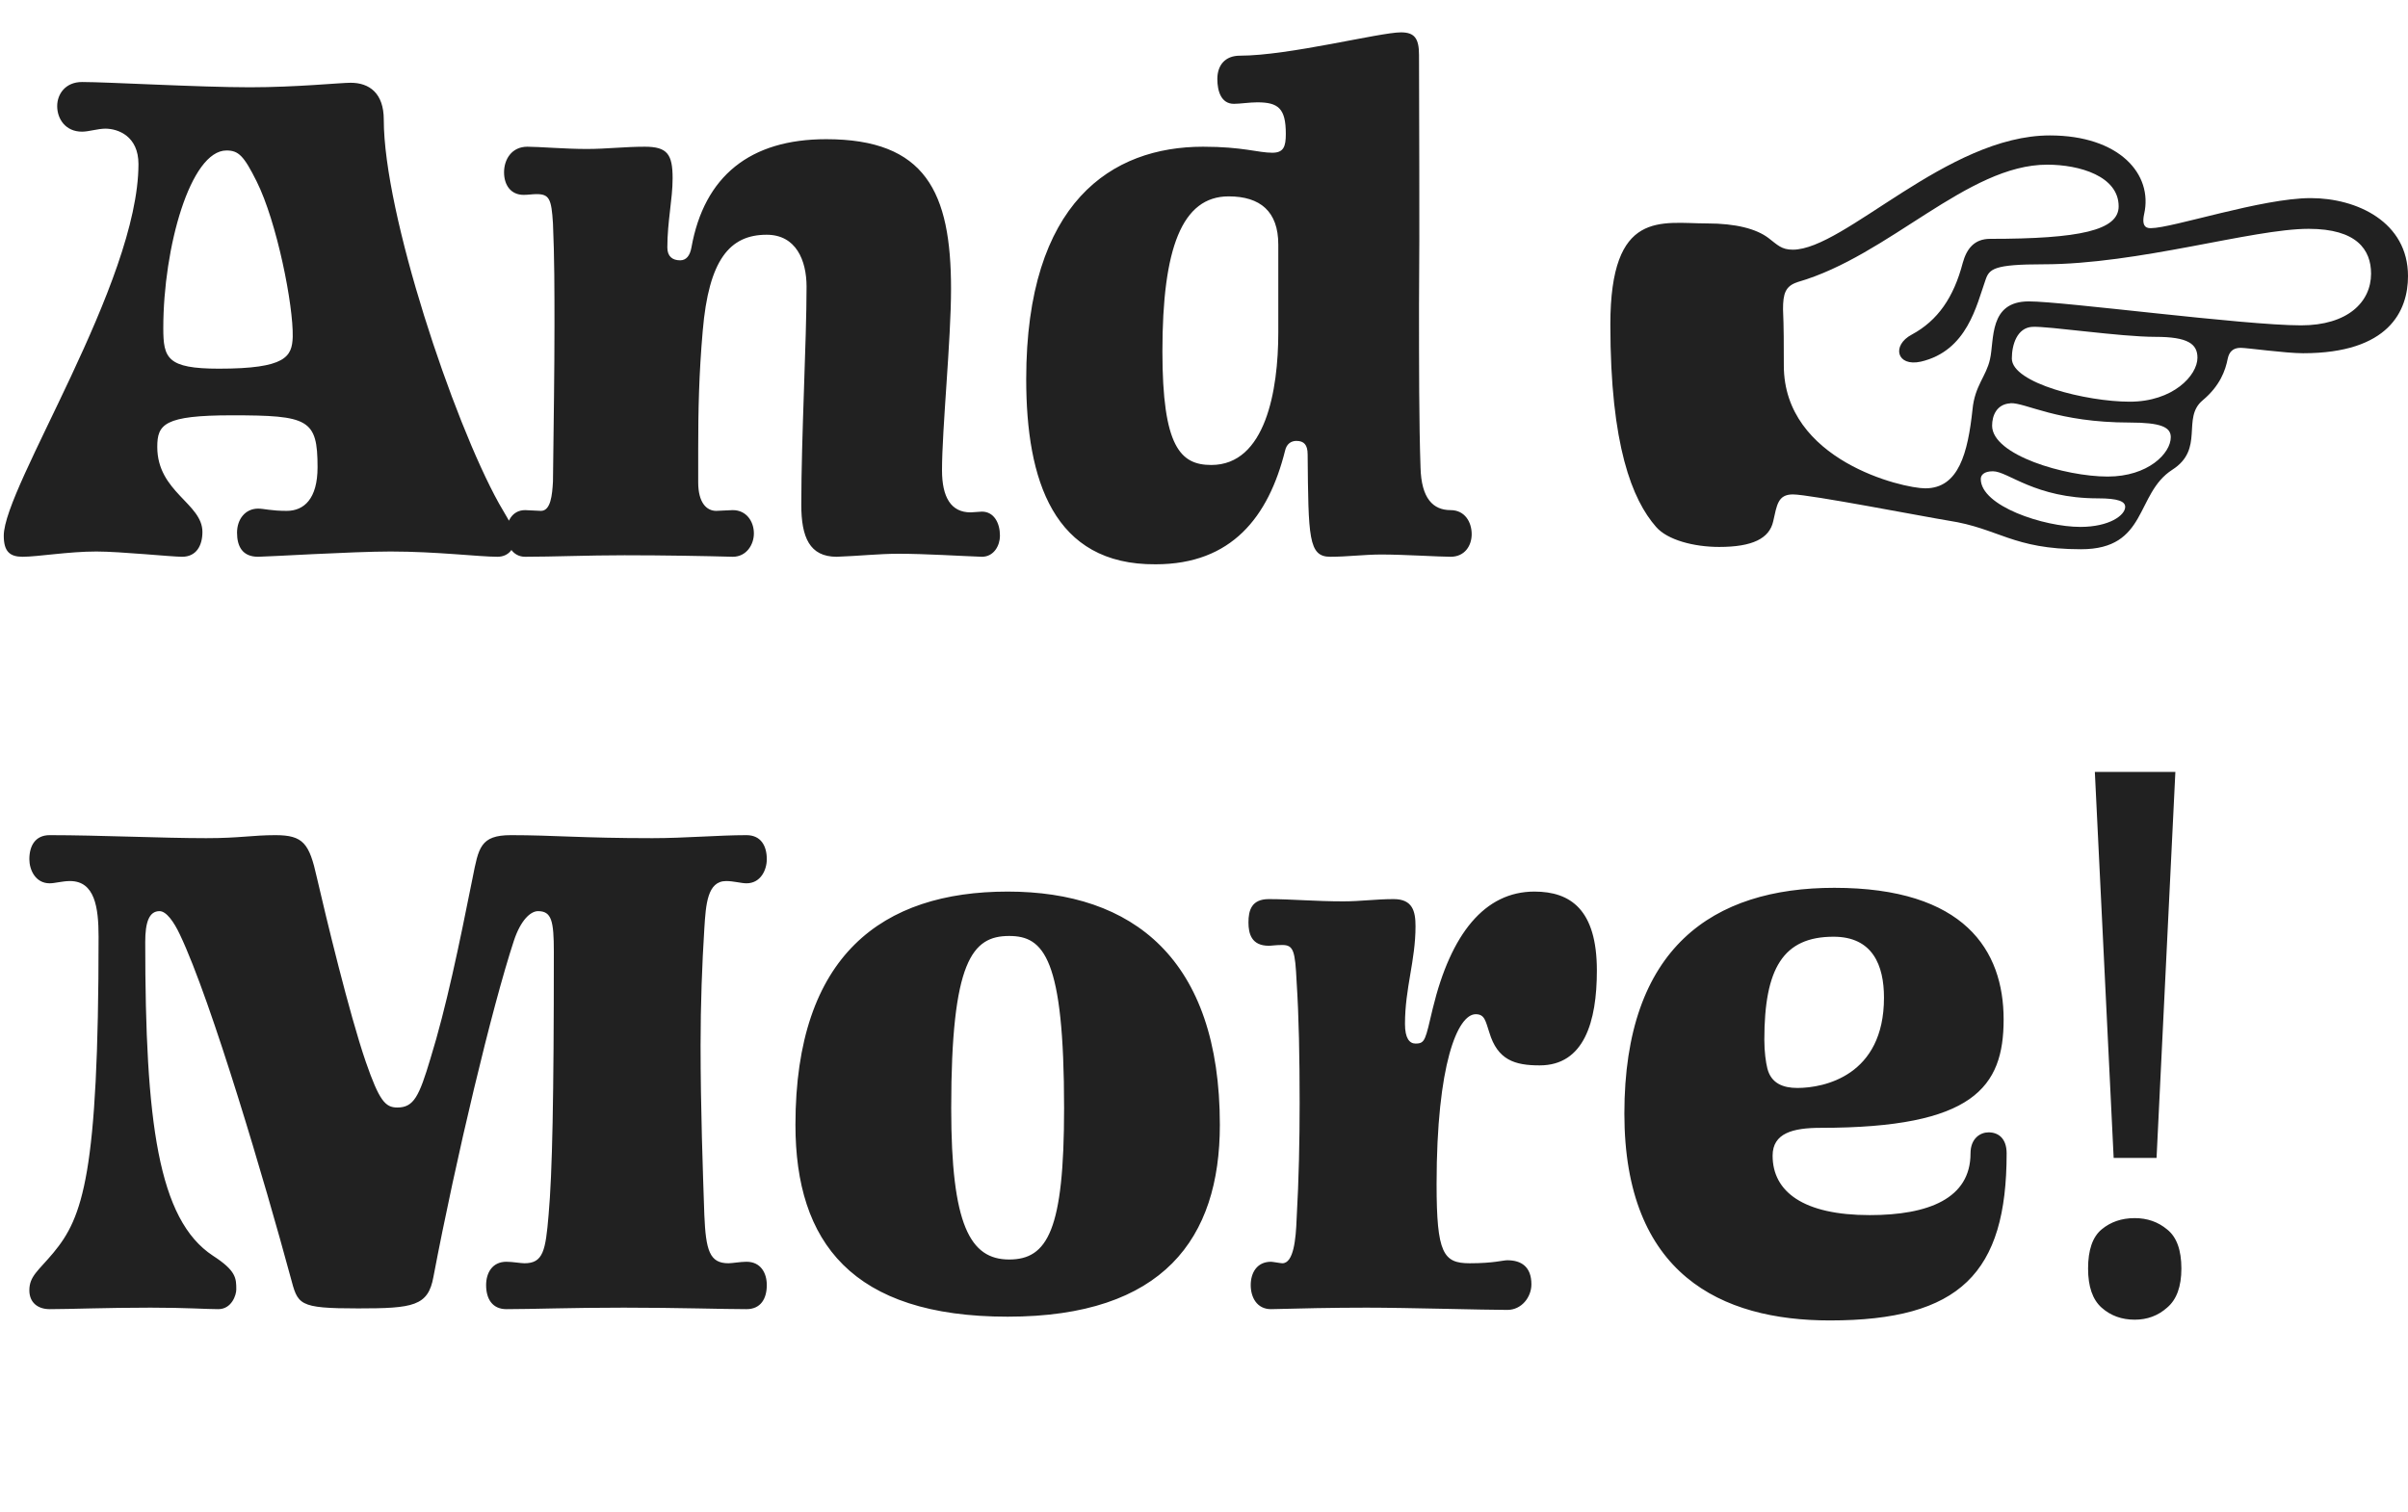 <svg width="320" height="201" viewBox="0 0 320 201" fill="none" xmlns="http://www.w3.org/2000/svg">
<path d="M12.8 73.3C16 73.3 22.8 74 24.2 74C26.1 74 26.9 72.5 26.9 70.7C26.9 66.9 20.9 65.4 20.9 59.4C20.9 56.4 21.8 55.2 30.8 55.2C41 55.2 42.2 55.7 42.2 62.1C42.2 66.3 40.4 67.9 38.1 67.9C36 67.9 35.1 67.6 34.3 67.6C32.6 67.6 31.5 69 31.5 70.8C31.5 72.6 32.2 74 34.3 74C35.4 74 46.9 73.3 51.9 73.3C58 73.3 63.7 74 66.1 74C67.6 74 68.4 72.9 68.4 71.6C68.4 70.2 67.6 69.2 66.3 66.9C60.2 55.9 51 28.4 51 15.9C51 12.4 49.1 11 46.6 11C45.2 11 39.4 11.6 33.2 11.6C26.5 11.6 14.3 10.9 10.9 10.9C8.7 10.9 7.6 12.5 7.6 14.1C7.6 15.8 8.7 17.5 10.9 17.5C11.8 17.5 13 17.1 14 17.1C15.7 17.1 18.4 18.1 18.4 21.8C18.4 37.6 0.5 64.7 0.5 71.2C0.5 73.3 1.3 74 3 74C5 74 9.1 73.3 12.8 73.3ZM21.7 43.6C21.7 32.9 25.3 20 30.1 20C31.7 20 32.4 20.7 34.1 24.1C36.8 29.5 39 40.6 38.9 44.8C38.8 47.4 38 49 29.1 49C22.2 49 21.7 47.6 21.7 43.6ZM92.784 64.1V59.6C92.784 54.6 92.884 49.7 93.384 44C94.184 34.5 96.984 31.2 101.884 31.2C105.784 31.2 107.184 34.6 107.184 38.1C107.184 45.3 106.484 58.1 106.484 67.1C106.484 71.4 107.584 74 111.184 74C114.084 73.9 116.784 73.6 119.384 73.6C123.084 73.6 127.584 73.9 130.484 74C132.084 74 132.884 72.5 132.884 71.2C132.884 69.5 132.084 68 130.484 68C130.184 68 129.284 68.1 128.984 68.1C126.384 68.1 125.184 66.1 125.184 62.5C125.184 57 126.384 45.2 126.384 38.4C126.384 25.5 122.984 18.5 109.784 18.5C99.684 18.5 93.584 23.4 91.884 32.9C91.684 34 91.184 34.6 90.384 34.6C89.384 34.6 88.684 34.1 88.684 32.9C88.684 29.4 89.384 26.5 89.384 23.7C89.384 20.5 88.684 19.5 85.684 19.5C82.984 19.5 80.584 19.8 77.984 19.8C75.084 19.8 71.584 19.5 70.084 19.5C67.984 19.5 66.984 21.2 66.984 22.9C66.984 24.6 67.884 25.9 69.584 25.9C70.184 25.9 70.784 25.8 71.284 25.8C72.984 25.8 73.284 26.4 73.484 29.7C73.684 34.3 73.684 38.7 73.684 43.3C73.684 49.3 73.584 55.8 73.484 64C73.384 65.8 73.184 67.9 71.884 67.9C71.584 67.9 70.084 67.8 69.784 67.8C68.084 67.8 67.284 69.3 67.284 70.9C67.284 72.4 68.084 74 69.784 74C73.484 74 78.084 73.8 82.984 73.8C88.284 73.8 93.784 73.9 97.384 74C99.184 74 100.184 72.4 100.184 70.9C100.184 69.3 99.184 67.8 97.384 67.8C96.984 67.8 95.484 67.9 95.184 67.9C93.884 67.9 92.784 66.8 92.784 64.1ZM154.473 46.7C154.473 33 157.073 26.1 163.273 26.1C167.473 26.1 169.873 28.1 169.873 32.5V44.2C169.873 51.9 168.173 61.8 160.973 61.8C156.873 61.8 154.473 59.4 154.473 46.7ZM192.773 74C194.673 74 195.573 72.5 195.573 71C195.573 69.4 194.673 67.8 192.773 67.8C190.473 67.8 188.873 66.3 188.773 62.1C188.573 56.3 188.573 48.6 188.573 40.6C188.673 29.2 188.573 15.8 188.573 7.3C188.573 5.1 187.973 4.3 186.173 4.3C183.373 4.3 171.273 7.4 164.773 7.4C162.773 7.4 161.773 8.7 161.773 10.5C161.773 12.1 162.273 13.8 163.973 13.8C164.773 13.8 166.073 13.6 167.073 13.6C169.873 13.6 170.873 14.4 170.873 17.8C170.873 19.5 170.573 20.3 169.073 20.3C167.173 20.3 165.173 19.5 159.873 19.5C147.773 19.5 136.373 26.8 136.373 50.4C136.373 63.8 139.973 75.1 153.573 75C163.673 75 168.573 68.7 170.773 59.9C170.973 59 171.573 58.6 172.273 58.6C173.273 58.6 173.773 59.1 173.773 60.4C173.873 71.4 173.873 74 176.773 74C179.073 74 181.273 73.7 183.573 73.7C186.573 73.7 191.273 74 192.773 74ZM72.9 161.5C72.5 166.2 72.2 167.9 69.7 167.9C69.2 167.9 68.1 167.7 67.3 167.7C65.4 167.7 64.6 169.2 64.6 170.8C64.6 172.6 65.4 174 67.3 174C70.8 174 75.6 173.8 82.9 173.8C90.2 173.8 96.1 174 99.2 174C101.1 174 101.9 172.6 101.9 170.8C101.9 169.2 101.1 167.7 99.2 167.7C98.4 167.7 97.3 167.9 96.8 167.9C94.3 167.9 93.8 166.2 93.6 161.5C93.4 155.6 93.1 147.3 93.1 138.9C93.1 133.5 93.3 128.1 93.6 123.4C93.8 120.2 94 117.1 96.5 117.1C97.5 117.1 98.5 117.4 99.2 117.4C101.1 117.4 101.9 115.6 101.9 114.2C101.9 112.4 101.1 111 99.2 111C95.5 111 91 111.4 86.7 111.4C77.3 111.4 73.6 111 67.9 111C63.8 111 63.6 112.7 62.8 116.7C61 125.7 59.3 133.9 57.2 140.7C55.7 145.7 55 147.2 52.8 147.2C51.2 147.2 50.4 146.3 48.6 141.1C46.4 134.7 43.3 121.8 42.1 116.6C41.1 112.1 40.3 111 36.6 111C33.5 111 31.9 111.4 27.4 111.4C21.5 111.4 13.2 111 6.6 111C4.7 111 3.9 112.4 3.9 114.2C3.9 115.6 4.7 117.4 6.6 117.4C7.3 117.4 8.3 117.1 9.3 117.1C12.6 117.1 13.1 120.6 13.1 124.5C13.1 156.1 11 161.8 7.1 166.5C5.1 168.9 3.9 169.6 3.9 171.5C3.9 173.1 5 174 6.6 174C9.3 174 14 173.8 20 173.8C24.8 173.8 27.4 174 29 174C30.8 174 31.4 172.1 31.4 171.4C31.4 169.9 31.4 168.9 28.3 166.9C21 162.1 19.3 149.1 19.3 125.2C19.3 122.6 19.8 121.1 21.2 121.1C22.1 121.1 23.1 122.5 23.9 124.2C28.1 133 35.3 157.5 38.6 169.7C39.6 173.4 39.5 173.9 47.6 173.9C54.9 173.9 56.9 173.6 57.6 169.7C60.6 153.9 65.4 133.8 68.3 125C69.2 122.3 70.5 121.1 71.5 121.1C73.3 121.1 73.6 122.4 73.6 126.5C73.6 145.9 73.4 155.9 72.9 161.5ZM162.107 149.5C162.107 127.4 150.507 118.5 133.907 118.5C117.307 118.5 105.707 126.9 105.707 149.5C105.707 165.1 113.207 175 133.907 175C154.607 175 162.107 164.6 162.107 149.5ZM141.407 147.3C141.407 163.5 139.207 167.4 134.107 167.4C128.907 167.4 126.407 162.8 126.407 147.3C126.407 127.7 129.207 124.4 134.107 124.4C138.707 124.4 141.407 127.3 141.407 147.3ZM172.309 162C172.209 164.7 171.909 167.9 170.409 167.9C170.209 167.9 169.109 167.7 168.909 167.7C167.009 167.7 166.209 169.2 166.209 170.8C166.209 172.4 167.009 174 168.909 174C172.709 173.9 177.009 173.8 181.609 173.8C186.909 173.8 197.209 174.1 200.309 174.1C202.209 174.1 203.509 172.4 203.509 170.7C203.509 168.4 202.209 167.5 200.309 167.5C199.709 167.5 198.509 167.9 195.309 167.9C191.809 167.9 190.909 166.6 190.909 157.4C190.909 141.4 193.709 134.8 196.109 134.8C197.309 134.8 197.409 135.7 197.909 137.2C199.009 140.9 201.309 141.6 204.609 141.6C210.509 141.6 212.209 135.8 212.209 129C212.209 120.9 208.709 118.5 203.909 118.5C197.309 118.5 192.809 124.1 190.409 134C189.409 138.2 189.409 138.7 188.109 138.7C187.309 138.7 186.709 138 186.709 136.1C186.709 131.3 188.109 127.7 188.109 123.1C188.109 121.1 187.709 119.5 185.209 119.5C182.809 119.5 180.809 119.8 178.509 119.8C174.809 119.8 171.609 119.5 168.609 119.5C166.309 119.5 165.909 121 165.909 122.6C165.909 124.1 166.309 125.7 168.609 125.7C169.009 125.7 169.509 125.6 170.409 125.6C171.909 125.6 172.109 126.4 172.309 130.5C172.609 135.1 172.709 140.6 172.709 146.6C172.709 151.5 172.609 156.7 172.309 162ZM266.663 153.3C266.663 151.3 265.563 150.5 264.263 150.5C263.163 150.5 261.863 151.3 261.863 153.3C261.863 159.3 256.263 161.5 248.463 161.5C239.663 161.5 235.563 158.4 235.563 153.6C235.563 150.6 238.263 149.9 241.963 149.9C262.263 149.9 266.263 144.5 266.263 135.5C266.263 126.3 261.063 118 243.763 118C227.663 118 215.863 125.9 215.863 148C215.863 169.4 228.763 175.5 243.163 175.5C260.463 175.5 266.663 169.2 266.663 153.3ZM243.663 124.5C248.863 124.5 250.363 128.3 250.363 132.6C250.363 143 242.363 144.6 238.863 144.6C236.963 144.6 235.363 144 234.863 142C234.663 141.2 234.463 139.8 234.463 138.2C234.463 128.7 236.963 124.5 243.663 124.5ZM286.585 153.9H280.885L278.385 102.6H289.085L286.585 153.9ZM277.485 168.6C277.485 166.133 278.085 164.4 279.285 163.4C280.485 162.4 281.952 161.9 283.685 161.9C285.352 161.9 286.785 162.4 287.985 163.4C289.252 164.4 289.885 166.133 289.885 168.6C289.885 171 289.252 172.733 287.985 173.8C286.785 174.867 285.352 175.4 283.685 175.4C281.952 175.4 280.485 174.867 279.285 173.8C278.085 172.733 277.485 171 277.485 168.6Z" fill="#212121"/>
<g clip-path="url(#clip0_143_483)">
<path d="M276.551 73C267.461 73 265.636 70.229 258.973 69.204C255.748 68.682 240.473 65.713 238.258 65.713C236.238 65.713 236.132 67.153 235.636 69.312C235.122 71.561 232.907 72.694 228.459 72.694C225.128 72.694 221.584 71.777 220.078 70.031C216.924 66.433 214 59.255 214 43.134C214 27.751 220.769 29.695 226.829 29.695C230.674 29.695 233.403 30.414 235.016 31.638C236.221 32.555 236.735 33.185 238.241 33.185C245.116 33.185 258.76 18 272.405 18C281.601 18 286.155 23.128 284.932 28.471C284.525 30.324 285.446 30.324 285.836 30.324C288.671 30.324 300.597 26.33 307.065 26.33C313.231 26.33 320 29.515 320 36.693C320 41.317 317.466 46.948 306.055 46.948C303.733 46.948 298.577 46.229 297.762 46.229C296.752 46.229 296.238 46.75 296.043 47.668C295.742 49.215 295.033 51.266 292.711 53.209C289.876 55.566 293.013 59.668 288.671 62.439C283.728 65.624 285.446 73 276.551 73ZM238.861 37.503C237.248 38.025 236.947 39.05 236.947 41.101C237.053 43.458 237.053 46.031 237.053 48.586C237.053 61.198 252.824 64.904 255.854 64.904C260.302 64.904 261.507 60.19 262.127 54.433C262.428 51.248 263.952 50.025 264.448 47.758C265.051 45.185 264.253 40.058 269.605 40.058C274.247 40.058 298.205 43.242 305.789 43.242C311.955 43.242 315.092 40.166 315.092 36.369C315.092 33.185 313.178 30.414 306.799 30.414C299.321 30.414 284.171 35.128 271.536 35.128C264.962 35.128 264.36 35.74 263.864 37.179C262.659 40.561 261.436 46.624 255.269 48.064C252.044 48.783 251.336 45.905 254.065 44.465C257.502 42.612 259.629 39.536 260.834 34.93C261.347 33.077 262.357 31.745 264.466 31.745C276.392 31.745 281.548 30.612 281.548 27.427C281.548 23.433 276.392 21.886 272.05 21.886C261.436 21.886 251.034 33.994 238.896 37.485L238.861 37.503ZM264.838 62.637C263.633 62.637 263.226 63.159 263.226 63.662C263.226 67.261 271.607 70.031 276.462 70.031C280.308 70.031 282.416 68.484 282.416 67.369C282.416 66.649 281.513 66.235 278.784 66.235C270.402 66.235 266.858 62.637 264.838 62.637ZM267.159 53.605C265.334 53.713 264.732 55.242 264.732 56.574C264.732 60.478 274.425 63.339 280.095 63.339C285.446 63.339 288.476 60.262 288.476 58.103C288.476 56.772 287.165 56.16 283.019 56.16C273.415 56.16 269.18 53.497 267.159 53.587V53.605ZM270.083 43.44C268.063 43.548 267.354 45.797 267.354 47.65C267.354 50.924 277.26 53.389 283.019 53.389C288.778 53.389 292.02 49.899 292.02 47.542C292.02 45.689 290.709 44.771 286.456 44.771C281.707 44.771 272.21 43.332 270.083 43.44Z" fill="#212121"/>
</g>
<defs>
<clipPath id="clip0_143_483">
<rect width="106" height="55" fill="white" transform="translate(214 18)"/>
</clipPath>
</defs>
</svg>
